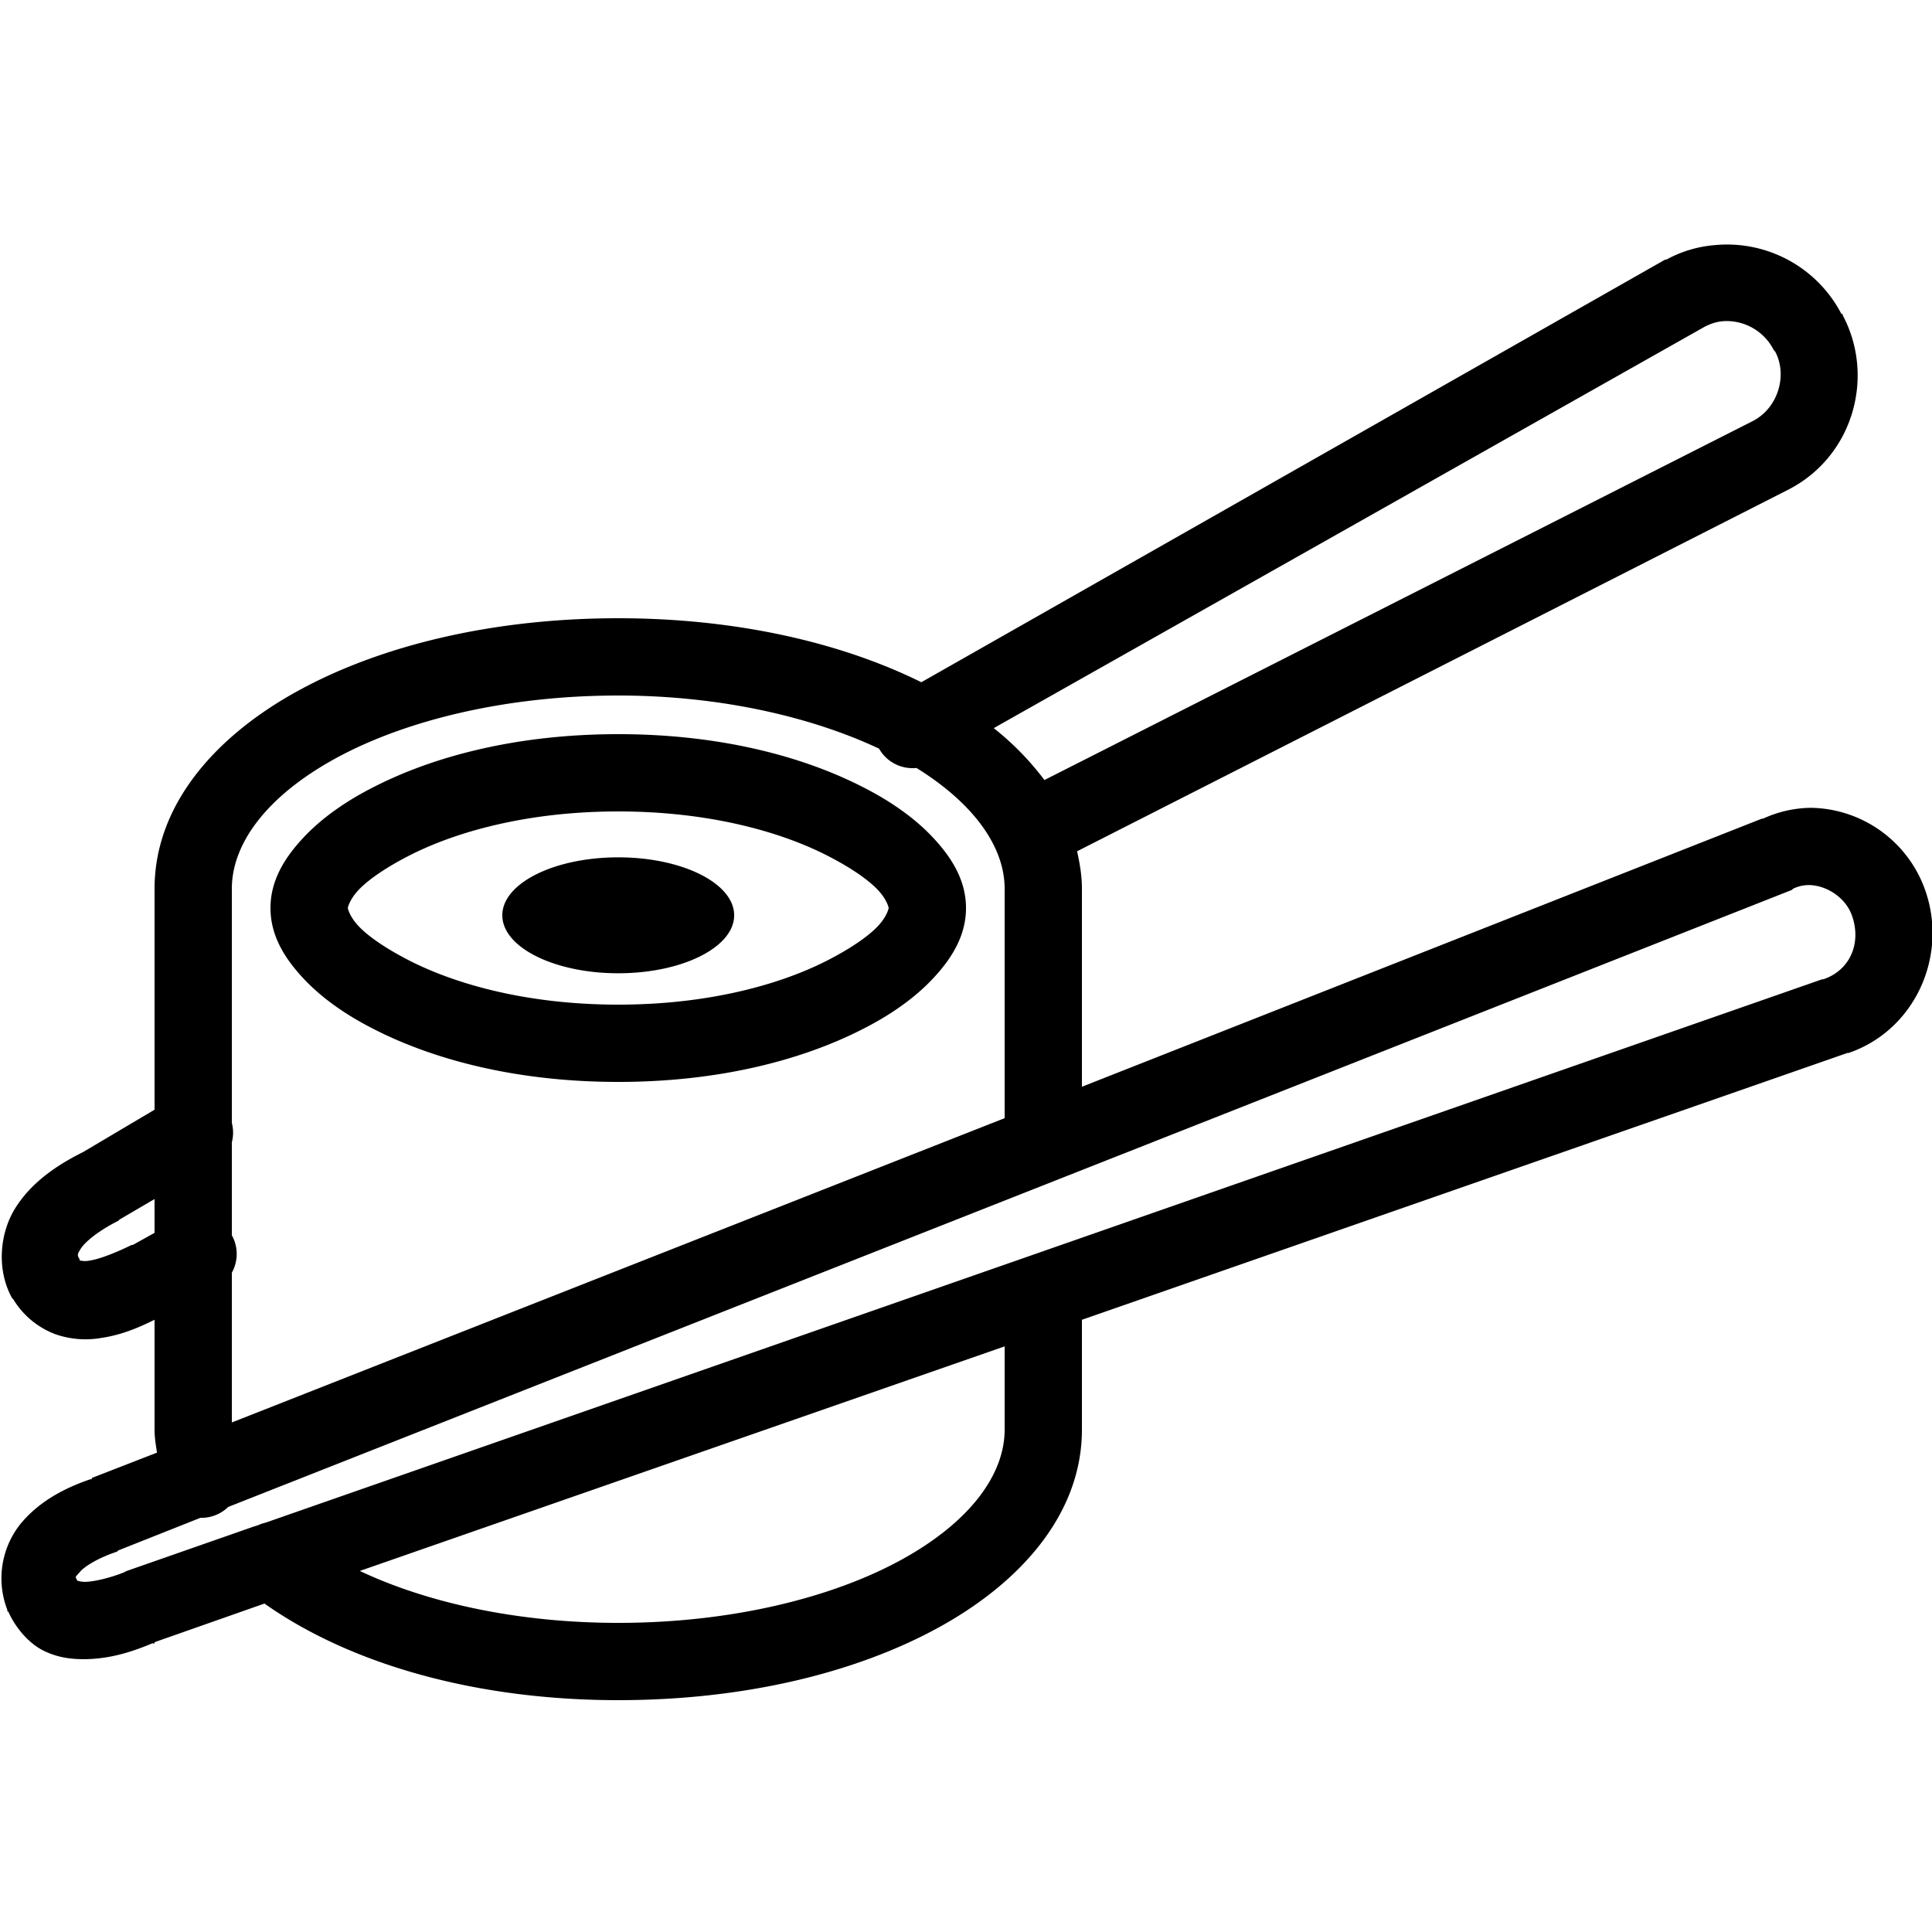 <svg xmlns="http://www.w3.org/2000/svg" viewBox="0 0 50 50"><path d="M44.375 6.344a3.13 3.13 0 0 0-1.25.375h-.031l-19.25 10.937C21.723 16.606 18.992 16 16 16c-3.2 0-6.105.684-8.281 1.875C5.543 19.066 4 20.855 4 23v5.719l-1.844 1.093-.062.032C1.41 30.19.8 30.629.406 31.25c-.41.64-.508 1.598-.094 2.344l.032.031a2.16 2.16 0 0 0 1.094.906 2.37 2.37 0 0 0 1.187.094c.555-.082.996-.285 1.375-.469V37c0 .215.035.406.063.594l-1.688.656v.031h-.031c-.711.242-1.348.594-1.813 1.157a2.259 2.259 0 0 0-.344 2.218c.008.004-.003.024 0 .032.008.015.024.015.032.03.191.423.535.817.906 1 .395.196.77.227 1.125.22.684-.016 1.266-.231 1.688-.407.015-.008.046.008.062 0V42.5l2.844-1C9.102 43.094 12.367 44 16 44c3.2 0 6.105-.684 8.281-1.875C26.457 40.934 28 39.145 28 37v-2.844l19.813-6.906c.007-.004.023.004.03 0 1.704-.586 2.56-2.477 2-4.156a3.19 3.19 0 0 0-2.968-2.188 3.031 3.031 0 0 0-1.25.282c-.008.003-.023-.004-.031 0L28 28.125V23c0-.336-.055-.652-.125-.969l18.375-9.343c1.707-.852 2.29-2.934 1.438-4.532-.004-.008.003-.023 0-.031h-.032a3.336 3.336 0 0 0-3.281-1.781zm.219 1.968a1.37 1.37 0 0 1 1.312.75l.032.032c.328.601.09 1.472-.594 1.812L27.03 20.187a7.343 7.343 0 0 0-1.312-1.343L44.094 8.469c.148-.082.328-.145.5-.156zM16 18c2.621 0 4.988.547 6.75 1.375.195.344.574.54.969.5C25.234 20.816 26 21.938 26 23v5.938L6 36.813v-3.876a.994.994 0 0 0 0-.968v-2.407a.986.986 0 0 0 0-.5V23c0-1.156.887-2.39 2.688-3.375C10.488 18.641 13.098 18 16 18zm0 1c-2.594 0-4.727.559-6.281 1.344-.778.39-1.403.836-1.875 1.343C7.37 22.195 7 22.782 7 23.5c0 .719.371 1.305.844 1.813.472.507 1.097.953 1.875 1.343C11.273 27.441 13.406 28 16 28s4.727-.559 6.281-1.344c.778-.39 1.403-.836 1.875-1.343.473-.508.844-1.094.844-1.813 0-.719-.371-1.305-.844-1.813-.472-.507-1.097-.953-1.875-1.343C20.727 19.559 18.594 19 16 19zm0 2c2.309 0 4.152.508 5.375 1.125.61.309 1.082.629 1.344.906.261.278.281.489.281.469 0-.02-.02.191-.281.469-.262.277-.735.597-1.344.906C20.152 25.492 18.309 26 16 26s-4.152-.508-5.375-1.125c-.61-.309-1.082-.629-1.344-.906C9.02 23.69 9 23.48 9 23.5c0 .02.02-.191.281-.469.262-.277.735-.597 1.344-.906C11.848 21.508 13.691 21 16 21zm0 1.188c-1.656 0-3 .671-3 1.5 0 .828 1.344 1.5 3 1.5s3-.672 3-1.5c0-.829-1.344-1.5-3-1.5zm30.844.718c.457.02.937.34 1.093.813.239.71-.07 1.398-.75 1.625h-.03L6.874 39.406a1.056 1.056 0 0 0-.188.063l-.093.031a.88.88 0 0 0-.094.031L3.28 40.656a.466.466 0 0 0-.062.032c-.278.117-.735.242-1 .25-.133.003-.219-.032-.219-.032-.055-.125-.063-.066.063-.218.124-.153.496-.376.968-.532l.031-.031 2.126-.844A.99.99 0 0 0 5.905 39l40.469-15.969.031-.031a.93.93 0 0 1 .438-.094zM4 31.031v.875l-.563.313h-.03c-.38.187-.821.367-1.095.406a.554.554 0 0 1-.218 0c-.008-.004-.028.004-.031 0-.008-.016.007-.02 0-.031-.063-.106-.075-.117.03-.282.118-.183.477-.472.97-.718l.03-.032zm22 3.813V37c0 1.156-.887 2.39-2.688 3.375C21.512 41.359 18.902 42 16 42c-2.578 0-4.926-.512-6.688-1.344z"/></svg>
